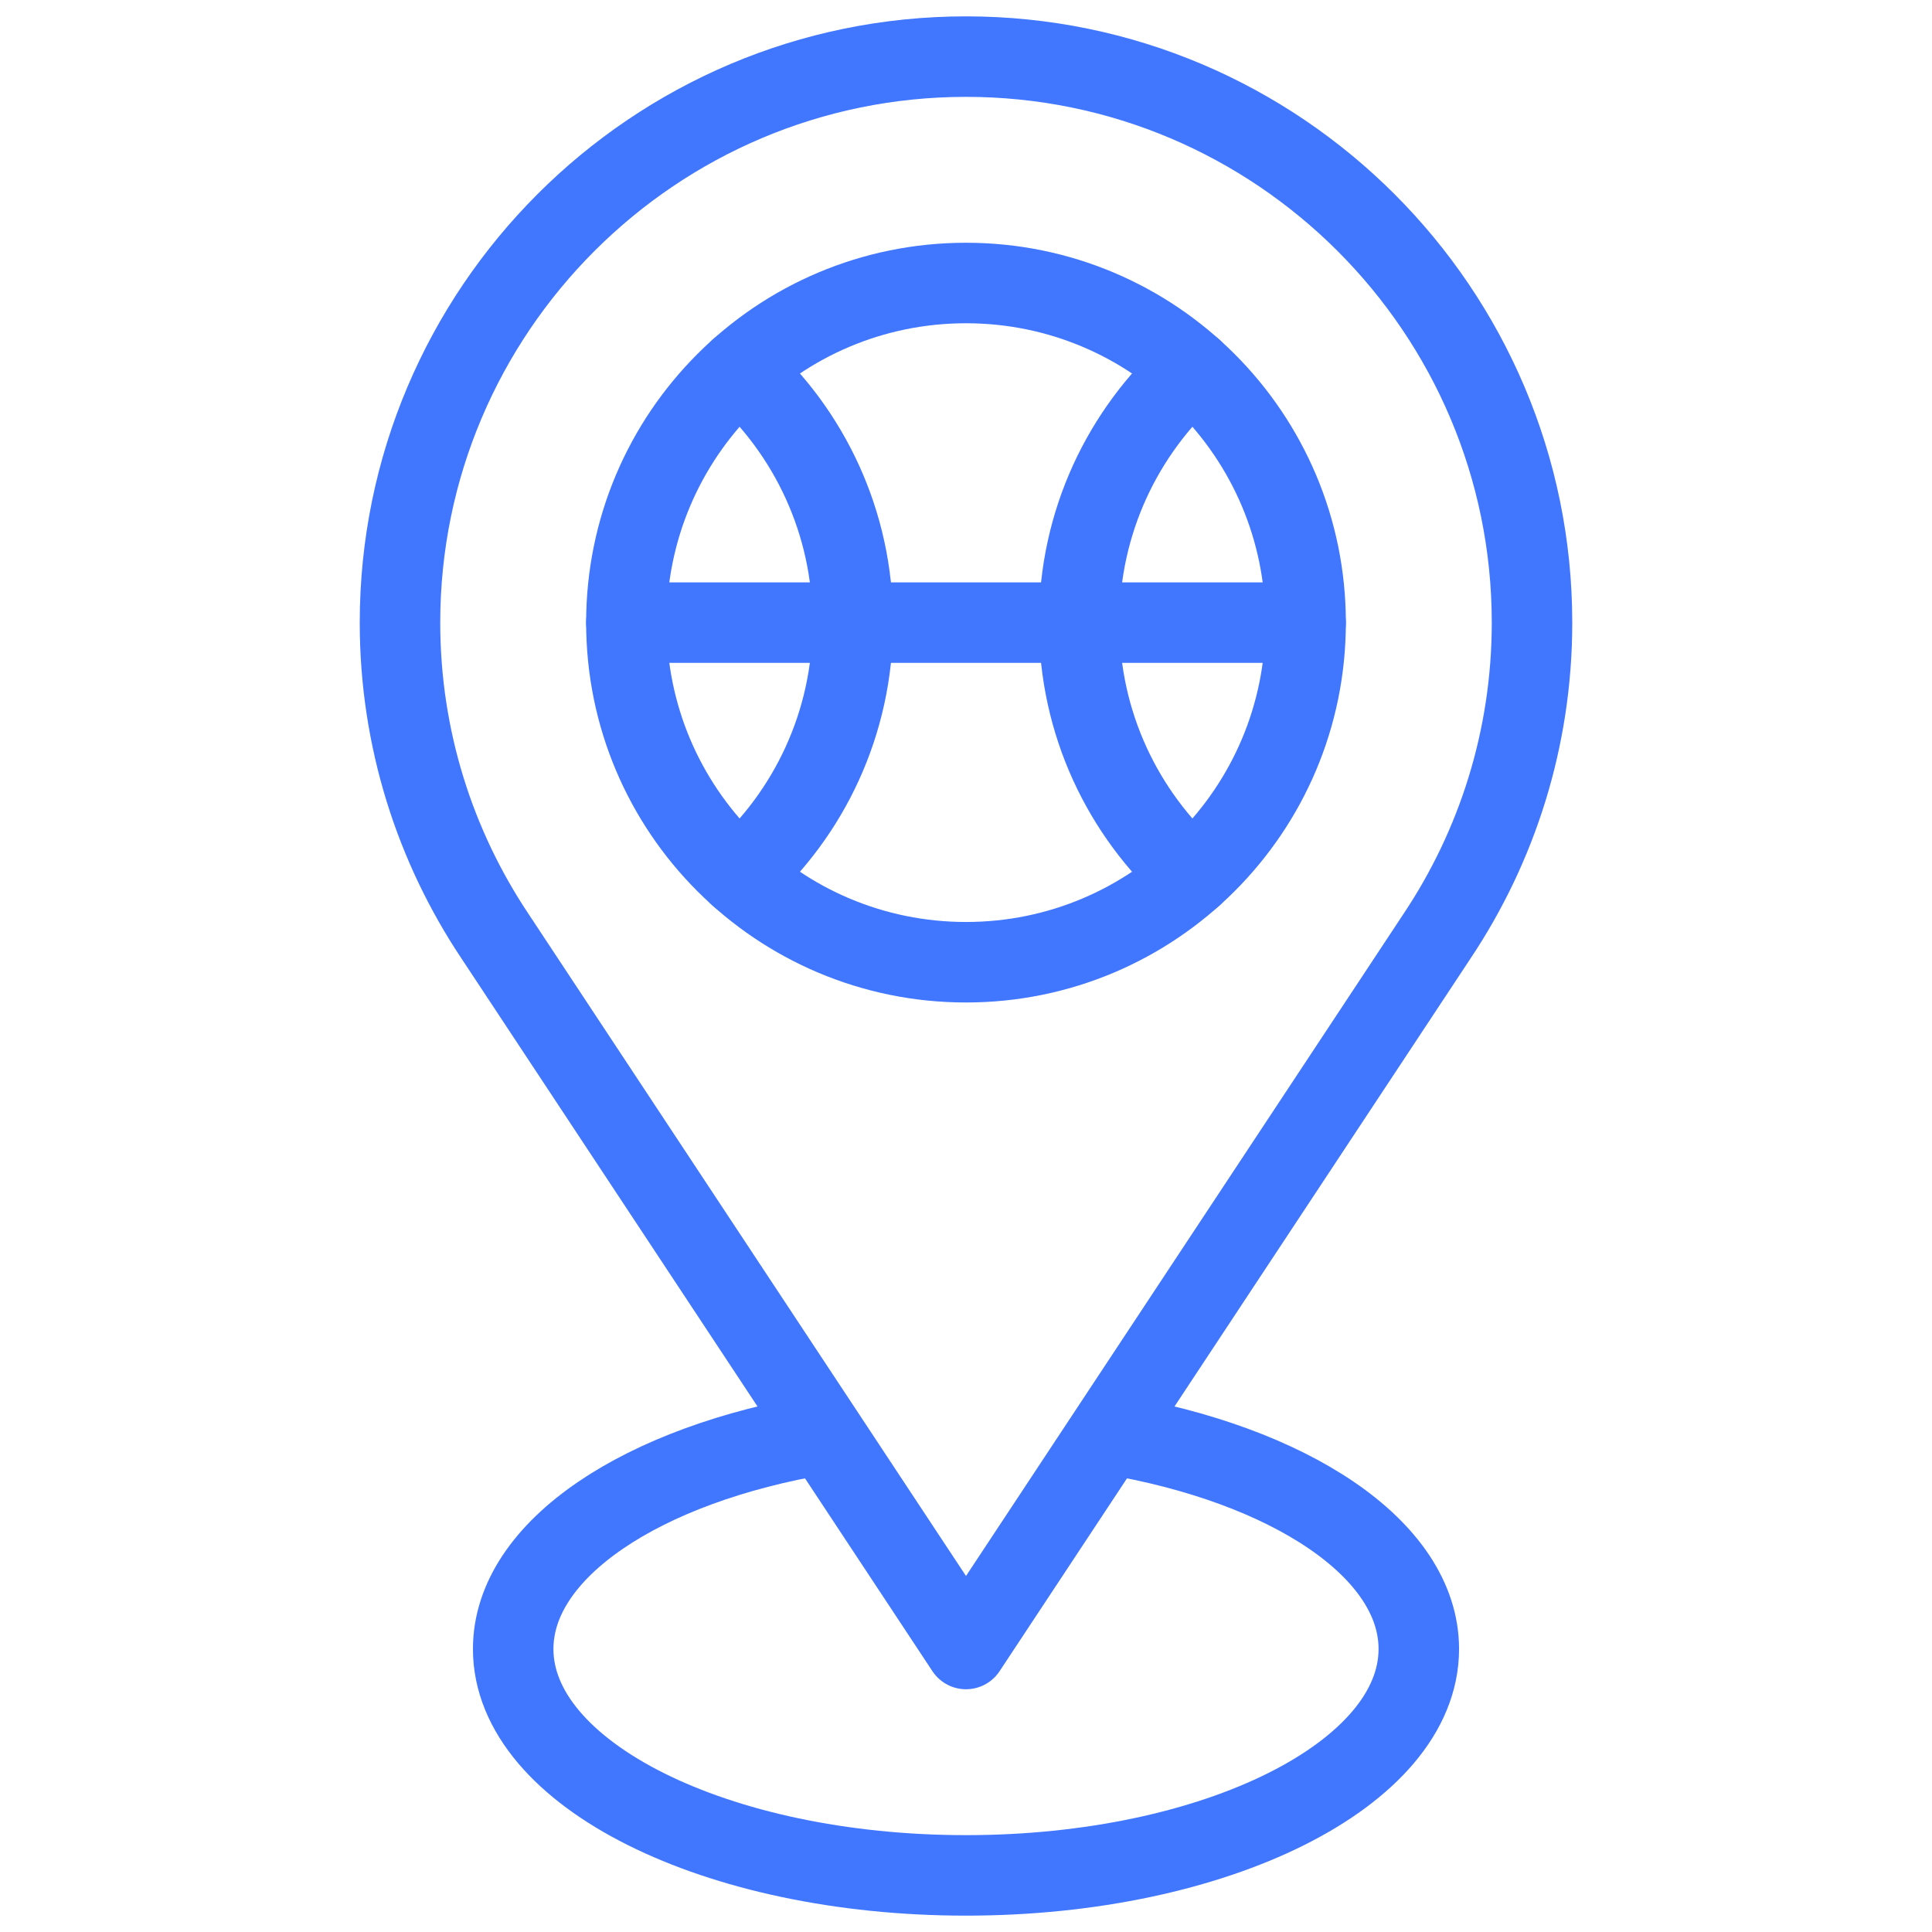 <?xml version="1.0" encoding="UTF-8"?> <svg xmlns="http://www.w3.org/2000/svg" width="120" height="120" viewBox="0 0 120 120" fill="none"><mask id="mask0_72_677" style="mask-type:luminance" maskUnits="userSpaceOnUse" x="0" y="0" width="120" height="120"><path d="M0 2.28882e-05H120V120H0V2.28882e-05Z" fill="white"></path></mask><g mask="url(#mask0_72_677)"><path d="M81.094 38.672C81.094 50.322 71.65 59.766 60 59.766C48.35 59.766 38.906 50.322 38.906 38.672C38.906 27.022 48.35 17.578 60 17.578C71.65 17.578 81.094 27.022 81.094 38.672Z" stroke="#4176FF" stroke-width="5" stroke-miterlimit="10" stroke-linecap="round" stroke-linejoin="round"></path><path d="M74.062 22.949C69.747 26.812 67.031 32.425 67.031 38.672C67.031 44.919 69.747 50.532 74.062 54.395" stroke="#4176FF" stroke-width="5" stroke-miterlimit="10" stroke-linecap="round" stroke-linejoin="round"></path><path d="M45.938 54.395C50.253 50.532 52.969 44.919 52.969 38.672C52.969 32.425 50.253 26.812 45.938 22.949" stroke="#4176FF" stroke-width="5" stroke-miterlimit="10" stroke-linecap="round" stroke-linejoin="round"></path><path d="M38.906 38.672H81.094" stroke="#4176FF" stroke-width="5" stroke-miterlimit="10" stroke-linecap="round" stroke-linejoin="round"></path><path d="M60 102.422L30.743 58.146C27.018 52.567 24.844 45.868 24.844 38.672C24.844 19.288 40.616 3.516 60 3.516C79.384 3.516 95.156 19.288 95.156 38.672C95.156 45.868 92.982 52.567 89.257 58.146L60 102.422Z" stroke="#4176FF" stroke-width="5" stroke-miterlimit="10" stroke-linecap="round" stroke-linejoin="round"></path><path d="M68.911 89.08C80.076 90.943 88.125 96.213 88.125 102.422C88.125 110.188 75.533 116.484 60 116.484C44.467 116.484 31.875 110.188 31.875 102.422C31.875 96.213 39.924 90.943 51.09 89.08" stroke="#4176FF" stroke-width="5" stroke-miterlimit="10" stroke-linecap="round" stroke-linejoin="round"></path></g></svg> 